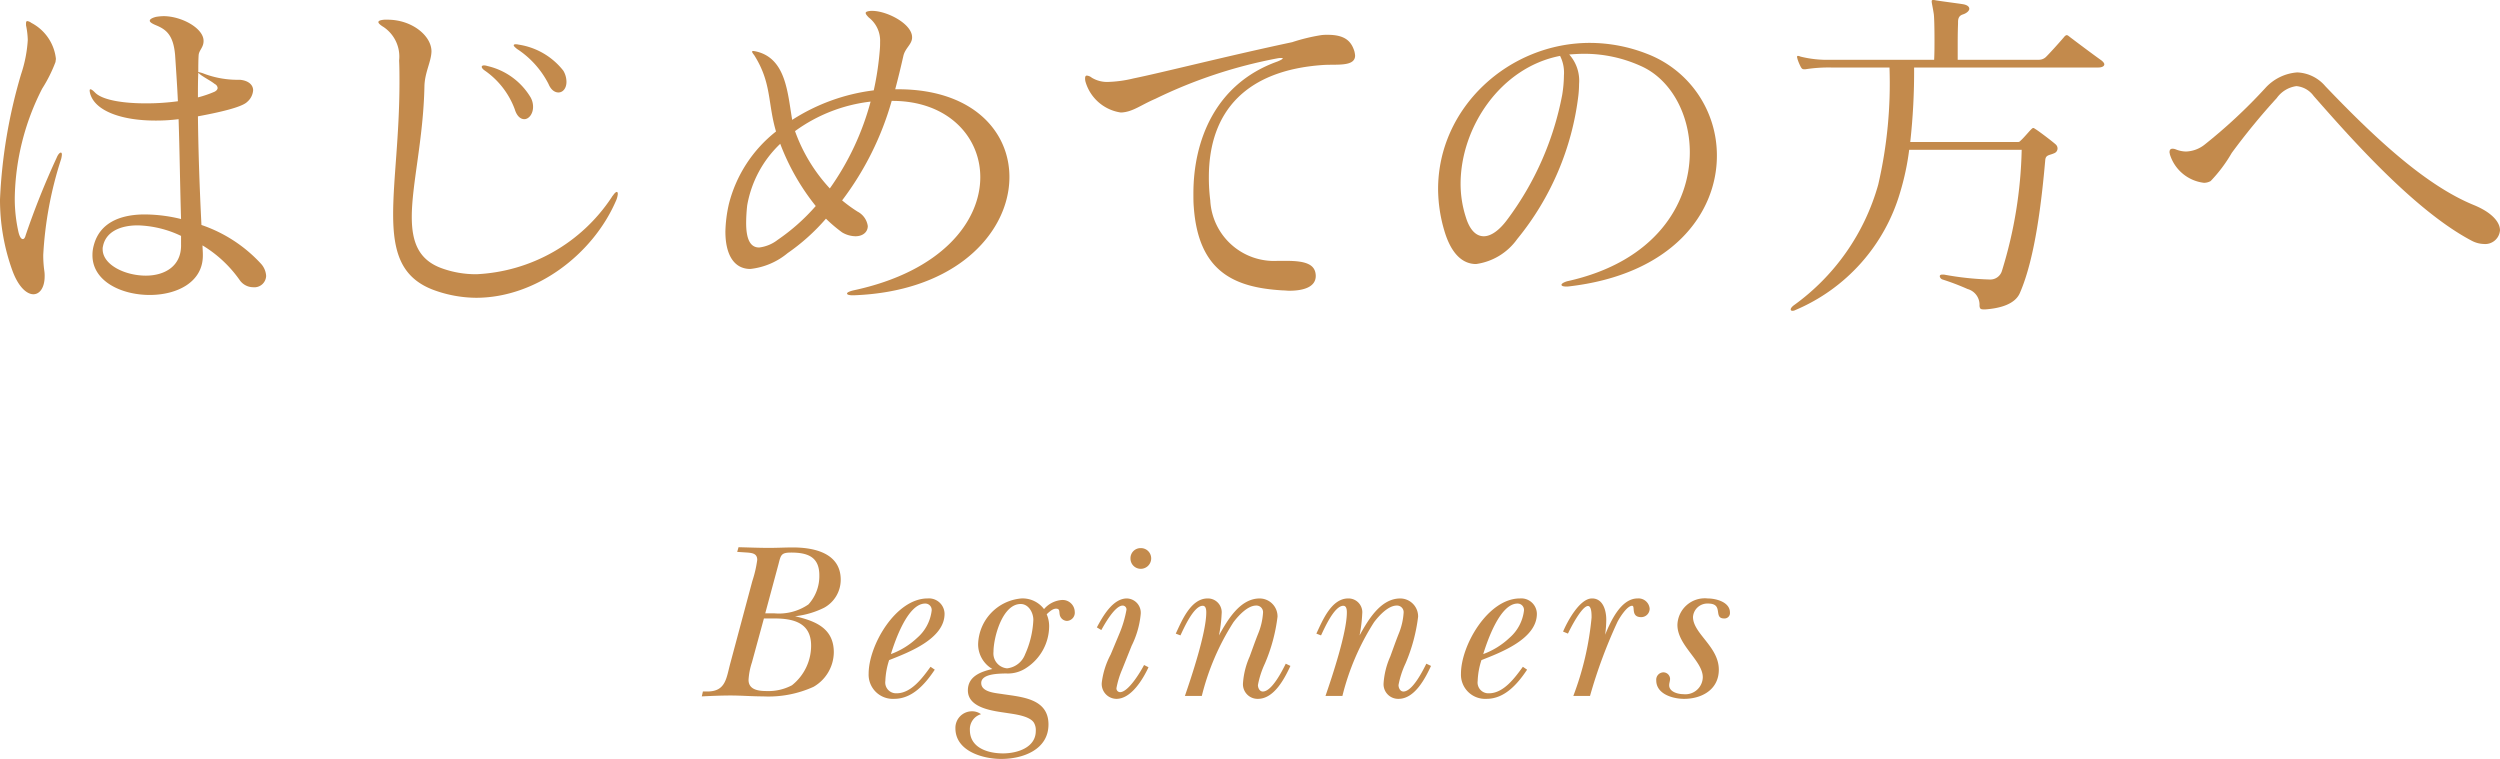<svg xmlns="http://www.w3.org/2000/svg" width="213.319" height="64.76" viewBox="0 0 213.319 64.76">
  <defs>
    <style>
      .cls-1 {
        fill: #c38a4c;
      }
    </style>
  </defs>
  <title>art-title</title>
  <g id="レイヤー_2" data-name="レイヤー 2">
    <g id="レイヤー_2-2" data-name="レイヤー 2">
      <g>
        <g>
          <path class="cls-1" d="M5.22,13.56A32,32,0,0,0,3.69,21.749a9.549,9.549,0,0,0,.09,1.35,2.727,2.727,0,0,1,.03.48c0,.96-.42,1.529-.96,1.529-.57,0-1.29-.63-1.8-2.039A17.786,17.786,0,0,1,0,17.009,44.256,44.256,0,0,1,1.8,6.329a11.275,11.275,0,0,0,.57-2.909,6.77,6.77,0,0,0-.15-1.26V2.01c0-.15.03-.21.12-.21a.741.741,0,0,1,.33.15A3.937,3.937,0,0,1,4.77,5.01c0,.09-.03.18-.03.27A12.296,12.296,0,0,1,3.6,7.56a21.116,21.116,0,0,0-2.34,9.329,12.938,12.938,0,0,0,.33,2.971c.09.33.21.54.36.54.09,0,.18-.091.24-.33a67.015,67.015,0,0,1,2.64-6.6c.12-.301.27-.45.36-.45.06,0,.09.06.09.18A2.199,2.199,0,0,1,5.22,13.56ZM21.599,24.509a1.41,1.41,0,0,1-1.14-.6,10.492,10.492,0,0,0-3.18-2.97c0,.18.03.539.03.749v.12c0,2.28-2.22,3.36-4.53,3.36-2.43,0-4.89-1.17-4.89-3.39a3.038,3.038,0,0,1,.12-.87c.48-1.8,2.1-2.61,4.35-2.61a13.164,13.164,0,0,1,3.09.391c-.09-3-.12-5.79-.21-8.521a15.073,15.073,0,0,1-1.979.12c-2.82,0-5.01-.779-5.52-2.159a1.36,1.36,0,0,1-.09-.391c0-.09.03-.12.06-.12.09,0,.21.091.39.271.63.66,2.43.93,4.32.93a19.988,19.988,0,0,0,2.76-.18c-.06-1.29-.15-2.61-.24-3.96-.15-1.68-.75-2.16-1.62-2.52-.36-.15-.54-.271-.54-.391s.18-.24.54-.33a4.58,4.58,0,0,1,.63-.06c1.56,0,3.45,1.05,3.419,2.13,0,.54-.39.78-.42,1.2-.03.479-.03.96-.03,1.439a2.47,2.47,0,0,1,.51.15,8.14,8.14,0,0,0,3.03.51c.72.06,1.14.42,1.14.9a1.438,1.438,0,0,1-.51.989c-.48.48-2.58.931-4.2,1.23.03,2.699.12,5.67.3,9.27a12.258,12.258,0,0,1,5.1,3.33,1.682,1.682,0,0,1,.42,1.02A1.006,1.006,0,0,1,21.599,24.509Zm-6.15-3.63v-.75a9.105,9.105,0,0,0-3.689-.899c-1.53,0-2.73.569-2.97,1.77a.833.833,0,0,0-.03.27c0,1.32,1.89,2.25,3.69,2.25,1.53,0,3-.75,3-2.579Zm2.88-13.709c-.3-.24-.66-.42-1.02-.66a2.431,2.431,0,0,1-.39-.3c-.03.689-.03,1.35-.03,2.1a9.438,9.438,0,0,0,1.41-.48c.18-.09.27-.21.27-.329A.42.42,0,0,0,18.329,7.17Z"/>
          <path class="cls-1" d="M52.535,17.189c-1.98,4.529-6.81,8.22-11.91,8.22a10.693,10.693,0,0,1-3.689-.69c-2.73-1.05-3.39-3.24-3.39-6.449,0-2.94.54-6.69.54-11.25,0-.6,0-1.229-.03-1.86a3.043,3.043,0,0,0-1.32-2.85c-.3-.18-.45-.33-.45-.42,0-.12.18-.18.51-.21h.27c2.1,0,3.75,1.38,3.75,2.7v.029c-.03.87-.57,1.771-.6,2.94-.09,4.529-1.08,8.369-1.08,11.159,0,2.13.57,3.66,2.55,4.38a8.518,8.518,0,0,0,3,.51,14.666,14.666,0,0,0,11.49-6.539,1.258,1.258,0,0,1,.15-.21c.12-.181.24-.271.3-.271.06,0,.09.061.09.181A1.871,1.871,0,0,1,52.535,17.189Zm-7.8-7.021c-.3,0-.63-.239-.81-.84a6.961,6.961,0,0,0-2.55-3.3c-.18-.12-.27-.239-.27-.33,0-.06.06-.119.21-.119a1.302,1.302,0,0,1,.3.06,5.803,5.803,0,0,1,3.66,2.67,1.632,1.632,0,0,1,.21.81C45.485,9.72,45.125,10.169,44.735,10.169Zm2.91-2.279c-.3,0-.63-.21-.84-.72a7.809,7.809,0,0,0-2.7-3c-.18-.15-.27-.24-.27-.3,0-.061.06-.091.15-.091a1.023,1.023,0,0,1,.27.03A5.983,5.983,0,0,1,48.065,6.029a1.879,1.879,0,0,1,.27.96C48.335,7.529,48.035,7.89,47.646,7.89Z"/>
          <path class="cls-1" d="M76.146,8.609h-.06A25.626,25.626,0,0,1,71.856,17.1a12.554,12.554,0,0,0,1.32.959,1.642,1.642,0,0,1,.87,1.23c0,.51-.42.87-1.05.87A2.299,2.299,0,0,1,71.856,19.829a12.498,12.498,0,0,1-1.38-1.17,17.375,17.375,0,0,1-3.27,2.939,5.988,5.988,0,0,1-3.18,1.351c-1.44,0-2.13-1.29-2.13-3.181a11.625,11.625,0,0,1,.3-2.369,11.425,11.425,0,0,1,4.02-6.18C65.496,8.789,65.856,7.079,64.356,4.71c-.12-.15-.18-.24-.18-.301,0-.029.03-.06.09-.06a2.788,2.788,0,0,1,.33.06c2.49.631,2.61,3.57,3,5.82a16.622,16.622,0,0,1,6.96-2.52,24.95,24.95,0,0,0,.51-3.391,6.215,6.215,0,0,0,.03-.72,2.495,2.495,0,0,0-.96-2.1c-.18-.181-.27-.3-.27-.391,0-.09.12-.149.45-.18h.09c1.29,0,3.42,1.11,3.42,2.25v.06c-.03.57-.6.87-.75,1.561-.21.93-.45,1.92-.69,2.819h.24c13.83,0,12.569,16.979-3.78,17.58h-.09c-.33,0-.48-.061-.48-.15s.18-.18.54-.27c7.589-1.62,10.83-5.91,10.83-9.66C83.646,11.64,80.855,8.609,76.146,8.609Zm-9.569,3.66a9.5,9.5,0,0,0-2.82,5.25,14.337,14.337,0,0,0-.09,1.5c0,1.409.36,2.1,1.11,2.1a3.201,3.201,0,0,0,1.59-.66A17.174,17.174,0,0,0,69.606,17.579,19.465,19.465,0,0,1,66.576,12.27Zm1.26-1.08a14.189,14.189,0,0,0,2.97,4.89,23.113,23.113,0,0,0,3.48-7.409A13.578,13.578,0,0,0,67.836,11.189Z"/>
          <path class="cls-1" d="M112.838,5.55c-6.39.45-9.689,3.84-9.689,9.569a15.263,15.263,0,0,0,.12,1.98,5.45,5.45,0,0,0,5.76,5.159h.72c1.68,0,2.49.3,2.521,1.26v.03c0,.93-1.021,1.26-2.25,1.26-.181,0-.391-.029-.57-.029-4.14-.24-7.2-1.591-7.59-7.141-.03-.359-.03-.75-.03-1.14,0-4.41,1.8-9.329,7.169-11.249q.45-.18.45-.271c0-.03-.03-.03-.12-.03a1.606,1.606,0,0,0-.33.03,41.14,41.14,0,0,0-10.409,3.45c-1.26.54-1.92,1.109-2.88,1.17h-.09A3.694,3.694,0,0,1,92.619,6.96a1.026,1.026,0,0,1-.03-.271c0-.18.06-.24.15-.24a.8.8,0,0,1,.42.181,2.516,2.516,0,0,0,1.439.359,10.382,10.382,0,0,0,2.13-.3c2.37-.479,7.89-1.89,13.529-3.09A15.852,15.852,0,0,1,112.718,3a3.797,3.797,0,0,1,.57-.03c1.47,0,2.01.54,2.28,1.41a2.273,2.273,0,0,1,.06.359C115.628,5.729,114.008,5.46,112.838,5.55Z"/>
          <path class="cls-1" d="M133.778,24.449h-.149c-.271,0-.391-.061-.391-.15s.181-.21.48-.3c7.5-1.65,10.47-6.57,10.47-11.01,0-3.27-1.65-6.27-4.23-7.38a11.688,11.688,0,0,0-4.77-1.02c-.42,0-.87.029-1.29.06a3.356,3.356,0,0,1,.84,2.521,9.158,9.158,0,0,1-.06.989A23.814,23.814,0,0,1,129.459,20.399a5.174,5.174,0,0,1-3.51,2.13c-1.11,0-2.101-.811-2.7-2.82a12.724,12.724,0,0,1-.54-3.57c0-6.959,6.03-12.479,12.96-12.479a13.419,13.419,0,0,1,4.859.93,9.274,9.274,0,0,1,5.97,8.699C146.498,18.239,142.628,23.459,133.778,24.449Zm-.66-19.68c-5.1.99-8.489,6.12-8.489,10.92a9.278,9.278,0,0,0,.45,2.85c.33,1.08.87,1.62,1.529,1.62.601,0,1.32-.48,2.04-1.47a25.796,25.796,0,0,0,4.65-10.59,10.933,10.933,0,0,0,.149-1.68A3.155,3.155,0,0,0,133.118,4.77Z"/>
          <path class="cls-1" d="M179.556,5.489c0,.15-.181.271-.511.271H163.326a54.474,54.474,0,0,1-.33,6.359h9.09c.21,0,.21,0,.359-.149.21-.181.66-.721.84-.9.09-.09.15-.15.21-.15.061,0,.12.061.271.15.359.24,1.35.99,1.649,1.26a.461.461,0,0,1,.15.33.438.438,0,0,1-.3.42c-.391.181-.721.12-.75.601-.3,3.359-.84,8.279-2.16,11.31-.42.989-1.74,1.319-2.939,1.409h-.15c-.271,0-.33-.06-.36-.3a1.391,1.391,0,0,0-1.02-1.439,20.249,20.249,0,0,0-2.13-.811.346.346,0,0,1-.24-.27c0-.09.061-.15.21-.15h.15a24.985,24.985,0,0,0,3.899.42,1.037,1.037,0,0,0,1.05-.75,37.44,37.44,0,0,0,1.681-10.319h-9.6a21.92,21.92,0,0,1-.78,3.66A15.664,15.664,0,0,1,153.187,26.459a.458.458,0,0,1-.24.06c-.09,0-.15-.03-.15-.12s.091-.21.24-.33A19,19,0,0,0,160.266,15.749a38.288,38.288,0,0,0,.96-9.989h-4.979a12.802,12.802,0,0,0-2.189.149h-.12c-.12,0-.181-.029-.271-.18a3.958,3.958,0,0,1-.3-.72c0-.061-.03-.09-.03-.15a.08.08,0,0,1,.09-.09.751.751,0,0,1,.21.061,9.389,9.389,0,0,0,2.58.27h8.82c.029-.6.029-1.17.029-1.68,0-1.17-.029-2.04-.06-2.22-.09-.601-.18-.931-.18-1.08,0-.09.029-.12.119-.12a.957.957,0,0,1,.24.03c.75.119,1.74.239,2.311.329.359.061.54.21.54.391,0,.149-.181.359-.54.479-.391.12-.421.42-.421.69v.09c-.029.84-.029,1.29-.029,2.01V5.1h6.96a.866.866,0,0,0,.6-.27c.3-.301.93-.99,1.5-1.65.09-.12.18-.18.24-.18.09,0,.149.06.3.18.99.75,2.04,1.53,2.67,1.979C179.465,5.279,179.556,5.399,179.556,5.489Z"/>
          <path class="cls-1" d="M211.939,20.819a2.362,2.362,0,0,1-1.02-.271c-4.92-2.58-10.439-8.88-13.5-12.359a2.044,2.044,0,0,0-1.47-.84,2.466,2.466,0,0,0-1.68,1.02,57.357,57.357,0,0,0-3.84,4.68,12.381,12.381,0,0,1-1.8,2.4,1.153,1.153,0,0,1-.57.15,3.467,3.467,0,0,1-2.909-2.431c0-.06-.03-.12-.03-.18,0-.21.09-.3.27-.3a.899.899,0,0,1,.271.06,2.374,2.374,0,0,0,.87.181,2.696,2.696,0,0,0,1.56-.57,45.106,45.106,0,0,0,5.189-4.83,4.077,4.077,0,0,1,2.73-1.35,3.318,3.318,0,0,1,2.399,1.17c4.41,4.62,8.64,8.489,12.659,10.14,1.62.66,2.25,1.5,2.25,2.16A1.268,1.268,0,0,1,211.939,20.819Z"/>
        </g>
        <g>
          <path class="cls-1" d="M70.312,51.861a7.428,7.428,0,0,1-2.47.722c1.709.398,3.305,1.007,3.305,3.077a3.44,3.44,0,0,1-1.729,2.944,9.294,9.294,0,0,1-4.312.817c-.931,0-1.843-.076-2.773-.076-.817,0-1.634.038-2.451.076l.095-.418h.38c1.596,0,1.615-1.159,1.976-2.47l1.862-6.953a9.966,9.966,0,0,0,.418-1.805c0-.532-.399-.589-.836-.627-.285-.019-.589-.038-.874-.057l.114-.399c.874.02,1.748.058,2.622.058.665,0,1.349-.038,2.014-.038,1.843,0,4.084.494,4.084,2.754A2.723,2.723,0,0,1,70.312,51.861Zm-4.236.911h-.893l-1.026,3.762a5.69,5.69,0,0,0-.285,1.481c0,.855.874.95,1.539.95a4.274,4.274,0,0,0,2.166-.494A4.313,4.313,0,0,0,69.21,55.091C69.21,53.152,67.728,52.772,66.076,52.772ZM67.5,47.149c-.874,0-.874.229-1.083,1.026l-1.121,4.16h.779a4.45,4.45,0,0,0,2.906-.76,3.588,3.588,0,0,0,.931-2.489C69.913,47.511,68.906,47.149,67.5,47.149Z"/>
          <path class="cls-1" d="M75.867,56.325a6.413,6.413,0,0,0-.323,1.786.921.921,0,0,0,.969,1.045c1.254,0,2.223-1.35,2.888-2.261l.361.247c-.798,1.196-1.899,2.488-3.458,2.488a2.064,2.064,0,0,1-2.185-2.146c0-2.432,2.318-6.421,5.034-6.421A1.334,1.334,0,0,1,80.597,52.374C80.597,54.521,77.501,55.68,75.867,56.325ZM78.944,51.5c-1.5,0-2.583,3.211-2.925,4.312a6.537,6.537,0,0,0,2.242-1.387,3.64,3.64,0,0,0,1.235-2.318A.544.544,0,0,0,78.944,51.5Z"/>
          <path class="cls-1" d="M91.041,52.981a.653.653,0,0,1-.627-.589c-.038-.228.019-.456-.304-.456-.304,0-.589.285-.798.476a2.592,2.592,0,0,1,.209,1.063,4.27,4.27,0,0,1-1.919,3.495,2.833,2.833,0,0,1-1.786.494c-.532.02-2.09,0-2.09.817,0,.798,1.273.854,1.843.949,1.634.247,3.895.38,3.895,2.584,0,2.166-2.204,2.944-4.027,2.944-1.577,0-3.914-.665-3.914-2.621a1.412,1.412,0,0,1,1.406-1.444,1.268,1.268,0,0,1,.779.247A1.332,1.332,0,0,0,82.758,62.29c0,1.539,1.558,1.995,2.831,1.995,1.178,0,2.792-.475,2.792-1.919a1.248,1.248,0,0,0-.152-.684c-.342-.589-1.653-.741-2.261-.836-1.102-.171-3.381-.38-3.381-1.938,0-1.197,1.102-1.596,2.09-1.824a2.439,2.439,0,0,1-1.216-2.108,4.03,4.03,0,0,1,3.704-3.913,2.289,2.289,0,0,1,1.919.911,2.204,2.204,0,0,1,1.52-.778,1.036,1.036,0,0,1,1.102,1.007A.702.702,0,0,1,91.041,52.981Zm-3.951-1.443c-1.558,0-2.318,2.85-2.318,4.084a1.275,1.275,0,0,0,1.159,1.406,1.858,1.858,0,0,0,1.539-1.197,7.961,7.961,0,0,0,.703-2.944C88.172,52.279,87.773,51.538,87.09,51.538Z"/>
          <path class="cls-1" d="M95.264,59.631a1.27,1.27,0,0,1-1.254-1.368A6.87,6.87,0,0,1,94.77,55.851l.722-1.729a9.698,9.698,0,0,0,.627-2.089.33.33,0,0,0-.323-.361c-.665,0-1.558,1.615-1.824,2.09l-.38-.229c.494-.911,1.349-2.469,2.565-2.469a1.221,1.221,0,0,1,1.178,1.329,7.682,7.682,0,0,1-.779,2.717l-.798,1.995a7.458,7.458,0,0,0-.494,1.614.321.321,0,0,0,.304.342c.722,0,1.767-1.767,2.052-2.317l.38.19C97.543,57.921,96.537,59.631,95.264,59.631Zm2.071-11.095a.875.875,0,0,1-.874-.893.86.86,0,0,1,.874-.874.876.876,0,0,1,.893.874A.891.891,0,0,1,97.334,48.536Z"/>
          <path class="cls-1" d="M107.335,59.631a1.247,1.247,0,0,1-1.273-1.349,6.721,6.721,0,0,1,.57-2.261c.229-.627.456-1.273.703-1.9a5.669,5.669,0,0,0,.437-1.842.564.564,0,0,0-.589-.608c-.74,0-1.539.893-1.938,1.425a21.005,21.005,0,0,0-2.698,6.288h-1.443c.57-1.652,1.824-5.414,1.824-7.124,0-.209-.019-.57-.304-.57-.779,0-1.634,1.977-1.9,2.527l-.399-.152c.513-1.083,1.273-3.001,2.717-3.001a1.178,1.178,0,0,1,1.197,1.311,11.894,11.894,0,0,1-.228,1.843c.722-1.292,1.786-3.153,3.477-3.153a1.532,1.532,0,0,1,1.52,1.558,14.572,14.572,0,0,1-1.083,4.008,7.559,7.559,0,0,0-.589,1.824c0,.228.133.551.418.551.778,0,1.672-1.805,1.957-2.375l.398.19C109.615,57.883,108.722,59.631,107.335,59.631Z"/>
          <path class="cls-1" d="M119.331,59.631a1.247,1.247,0,0,1-1.272-1.349,6.72,6.72,0,0,1,.569-2.261c.229-.627.456-1.273.703-1.9a5.669,5.669,0,0,0,.437-1.842.564.564,0,0,0-.589-.608c-.74,0-1.538.893-1.938,1.425a21.004,21.004,0,0,0-2.697,6.288h-1.444c.57-1.652,1.824-5.414,1.824-7.124,0-.209-.02-.57-.304-.57-.779,0-1.634,1.977-1.9,2.527l-.398-.152c.513-1.083,1.272-3.001,2.716-3.001a1.178,1.178,0,0,1,1.197,1.311,11.953,11.953,0,0,1-.228,1.843c.722-1.292,1.785-3.153,3.477-3.153a1.532,1.532,0,0,1,1.52,1.558,14.572,14.572,0,0,1-1.083,4.008,7.559,7.559,0,0,0-.589,1.824c0,.228.133.551.418.551.778,0,1.672-1.805,1.957-2.375l.398.19C121.61,57.883,120.717,59.631,119.331,59.631Z"/>
          <path class="cls-1" d="M126.408,56.325a6.429,6.429,0,0,0-.322,1.786.92.92,0,0,0,.969,1.045c1.254,0,2.223-1.35,2.888-2.261l.36.247c-.798,1.196-1.899,2.488-3.457,2.488a2.064,2.064,0,0,1-2.185-2.146c0-2.432,2.317-6.421,5.034-6.421a1.334,1.334,0,0,1,1.443,1.311C131.138,54.521,128.042,55.68,126.408,56.325ZM129.486,51.5c-1.501,0-2.584,3.211-2.926,4.312a6.526,6.526,0,0,0,2.241-1.387,3.641,3.641,0,0,0,1.235-2.318A.544.544,0,0,0,129.486,51.5Z"/>
          <path class="cls-1" d="M140.041,52.659c-.931,0-.476-.97-.779-.97-.437,0-1.083,1.045-1.254,1.388a42.413,42.413,0,0,0-2.336,6.307h-1.425a25.352,25.352,0,0,0,1.558-6.688c0-.189.019-.987-.305-.987-.531,0-1.52,1.938-1.709,2.355l-.418-.171c.342-.816,1.405-2.83,2.47-2.83.949,0,1.216,1.044,1.216,1.805a9.733,9.733,0,0,1-.096,1.291c.456-1.102,1.33-3.096,2.773-3.096a.957.957,0,0,1,1.026.873A.722.722,0,0,1,140.041,52.659Z"/>
          <path class="cls-1" d="M147.119,52.772c-.969,0,0-1.272-1.368-1.272a1.229,1.229,0,0,0-1.292,1.14c0,1.425,2.204,2.526,2.204,4.503,0,1.69-1.444,2.488-2.964,2.488-.95,0-2.375-.399-2.375-1.577a.627.627,0,0,1,.59-.684.572.572,0,0,1,.589.551c0,.19-.076.361-.076.551,0,.57.76.76,1.216.76a1.485,1.485,0,0,0,1.652-1.443c0-1.406-2.165-2.717-2.165-4.465a2.337,2.337,0,0,1,2.583-2.26c.703,0,1.899.304,1.899,1.196A.464.464,0,0,1,147.119,52.772Z"/>
        </g>
      </g>
    </g>
  </g>
</svg>
